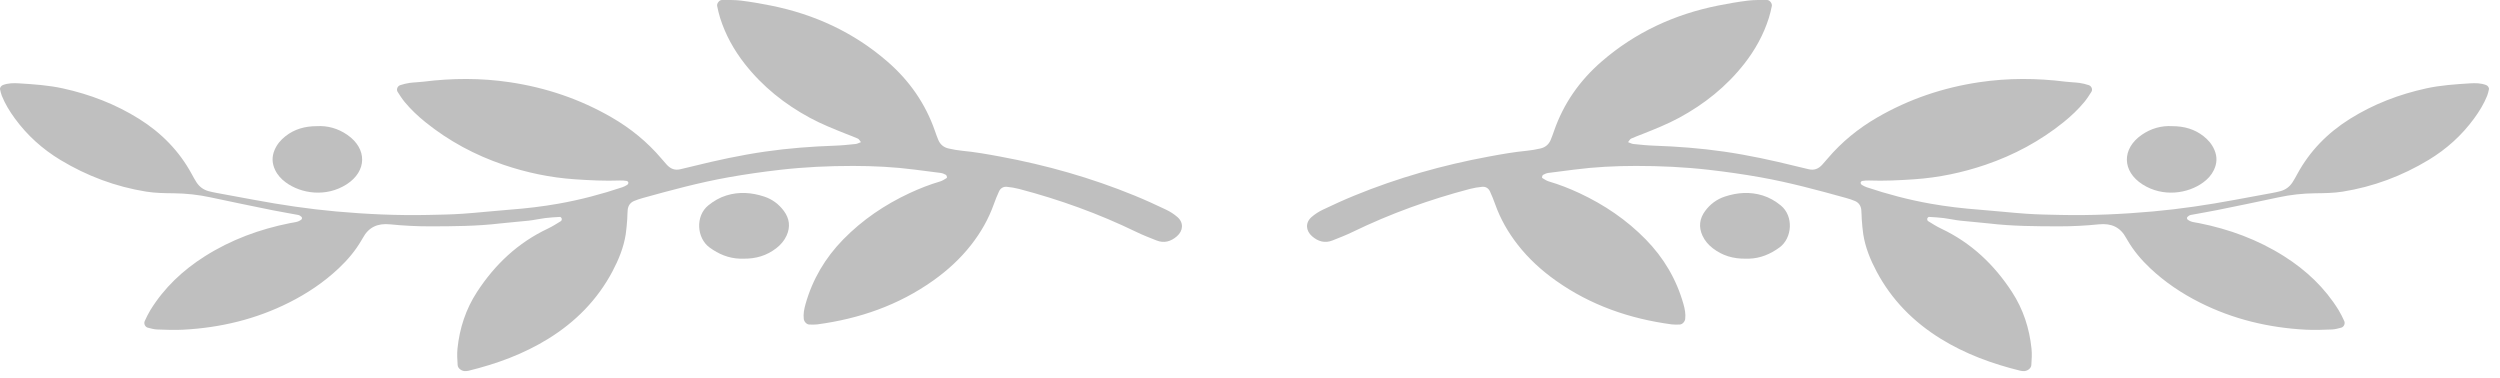 <?xml version="1.0" encoding="utf-8"?>
<!-- Generator: Adobe Illustrator 25.2.1, SVG Export Plug-In . SVG Version: 6.00 Build 0)  -->
<svg version="1.1" id="Layer_1" xmlns="http://www.w3.org/2000/svg" xmlns:xlink="http://www.w3.org/1999/xlink" x="0px" y="0px"
	 width="168.814px" height="25.55px" viewBox="0 0 168.814 25.55" style="enable-background:new 0 0 168.814 25.55;"
	 xml:space="preserve">
<style type="text/css">
	.st0{fill:#BFBFBF;}
</style>
<g>
	<path class="st0" d="M109.936,9.598c0.139,0.05,0.245,0.114,0.357,0.125
		c0.462,0.047,0.925,0.097,1.389,0.113c1.581,0.054,3.156,0.174,4.721,0.4
		c1.656,0.239,3.29,0.594,4.913,0.997c0.27,0.067,0.543,0.126,0.813,0.194
		c0.371,0.093,0.669-0.03,0.917-0.303c0.125-0.138,0.246-0.278,0.367-0.42
		c0.953-1.122,2.078-2.036,3.349-2.772c2.143-1.241,4.443-2.017,6.893-2.381
		c1.947-0.289,3.889-0.279,5.836-0.034c0.307,0.039,0.619,0.04,0.926,0.082
		c0.212,0.029,0.423,0.085,0.627,0.15c0.19,0.061,0.281,0.294,0.179,0.453
		c-0.149,0.234-0.299,0.471-0.476,0.685c-0.416,0.503-0.89,0.95-1.397,1.359
		c-1.584,1.278-3.351,2.225-5.274,2.88c-1.56,0.531-3.16,0.867-4.81,0.98
		c-1.022,0.07-2.041,0.12-3.065,0.082c-0.153-0.006-0.308,0.009-0.46,0.032
		c-0.041,0.006-0.098,0.074-0.101,0.116c-0.003,0.048,0.036,0.119,0.078,0.145
		c0.103,0.065,0.215,0.123,0.33,0.162c1.411,0.473,2.847,0.851,4.313,1.111
		c1.099,0.195,2.206,0.323,3.319,0.407c1.05,0.079,2.097,0.2,3.148,0.272
		c0.772,0.053,1.548,0.064,2.322,0.081c2.078,0.045,4.154-0.049,6.222-0.235
		c1.851-0.166,3.69-0.44,5.518-0.78c0.852-0.158,1.705-0.313,2.558-0.472
		c0.182-0.034,0.364-0.071,0.543-0.12c0.343-0.093,0.614-0.294,0.808-0.589
		c0.119-0.181,0.221-0.373,0.325-0.563c0.848-1.562,2.051-2.785,3.552-3.725
		c1.592-0.998,3.319-1.658,5.149-2.06c0.972-0.214,1.962-0.278,2.951-0.341
		c0.371-0.023,0.744-0.022,1.101,0.114c0.111,0.042,0.214,0.18,0.19,0.287
		c-0.034,0.15-0.065,0.303-0.123,0.445c-0.222,0.549-0.531,1.05-0.879,1.526
		c-0.834,1.141-1.866,2.07-3.073,2.799c-1.796,1.085-3.732,1.809-5.803,2.141
		c-0.609,0.097-1.235,0.104-1.854,0.11c-0.84,0.009-1.666,0.1-2.488,0.277
		c-1.392,0.299-2.787,0.585-4.183,0.868c-0.576,0.117-1.158,0.208-1.735,0.32
		c-0.083,0.016-0.164,0.077-0.227,0.137c-0.028,0.027-0.03,0.13-0.003,0.154
		c0.219,0.199,0.507,0.204,0.778,0.258c2.054,0.408,3.991,1.119,5.766,2.244
		c1.487,0.943,2.741,2.123,3.67,3.628c0.145,0.236,0.265,0.489,0.382,0.741
		c0.081,0.176-0.022,0.401-0.205,0.449c-0.208,0.055-0.422,0.114-0.635,0.122
		c-0.588,0.021-1.179,0.046-1.765,0.014c-2.503-0.133-4.898-0.704-7.146-1.835
		c-1.225-0.616-2.354-1.373-3.353-2.316c-0.589-0.556-1.11-1.168-1.519-1.869
		c-0.031-0.054-0.066-0.105-0.095-0.16c-0.397-0.746-1.008-1.019-1.849-0.934
		c-0.893,0.091-1.794,0.137-2.691,0.136c-1.58-0.003-3.161-0.01-4.735-0.196
		c-0.646-0.076-1.296-0.116-1.942-0.189c-0.368-0.042-0.731-0.127-1.099-0.173
		c-0.337-0.042-0.676-0.062-1.015-0.079c-0.036-0.002-0.1,0.073-0.109,0.12
		c-0.01,0.05,0.014,0.138,0.053,0.161c0.289,0.177,0.576,0.363,0.881,0.507
		c2.022,0.952,3.578,2.422,4.788,4.28c0.759,1.165,1.178,2.453,1.319,3.829
		c0.037,0.367,0.013,0.742-0.012,1.111c-0.016,0.236-0.303,0.427-0.546,0.403
		c-0.062-0.006-0.125-0.007-0.184-0.022c-1.906-0.466-3.731-1.132-5.407-2.172
		c-1.829-1.135-3.293-2.615-4.308-4.523c-0.424-0.798-0.765-1.627-0.905-2.525
		c-0.052-0.336-0.073-0.676-0.101-1.015c-0.017-0.216-0.007-0.435-0.033-0.649
		c-0.032-0.262-0.172-0.468-0.416-0.575c-0.198-0.086-0.406-0.152-0.614-0.21
		c-1.909-0.529-3.822-1.047-5.775-1.395c-1.159-0.206-2.323-0.373-3.493-0.506
		c-1.635-0.187-3.274-0.263-4.917-0.262c-1.395,0.001-2.788,0.07-4.173,0.25
		c-0.583,0.076-1.168,0.143-1.751,0.224c-0.118,0.017-0.236,0.069-0.342,0.126
		c-0.043,0.023-0.063,0.101-0.08,0.157c-0.006,0.02,0.023,0.063,0.047,0.076
		c0.132,0.074,0.261,0.168,0.404,0.21c0.715,0.21,1.407,0.481,2.08,0.795
		c1.671,0.78,3.179,1.8,4.473,3.121c1.216,1.241,2.076,2.692,2.549,4.368
		c0.093,0.331,0.161,0.661,0.119,1.007c-0.021,0.179-0.189,0.366-0.358,0.374
		c-0.185,0.008-0.373,0.016-0.555-0.008c-2.838-0.38-5.477-1.291-7.828-2.96
		c-0.966-0.686-1.832-1.477-2.563-2.413c-0.654-0.836-1.175-1.746-1.531-2.748
		c-0.104-0.291-0.219-0.579-0.349-0.859c-0.099-0.214-0.29-0.333-0.526-0.31
		c-0.275,0.027-0.553,0.071-0.82,0.141c-2.733,0.717-5.379,1.67-7.923,2.905
		c-0.444,0.216-0.907,0.395-1.367,0.577c-0.516,0.205-0.972,0.068-1.377-0.284
		c-0.432-0.376-0.462-0.92-0.039-1.292c0.229-0.202,0.497-0.372,0.773-0.504
		c0.698-0.333,1.403-0.655,2.119-0.948c2.933-1.202,5.966-2.061,9.081-2.637
		c0.853-0.158,1.706-0.311,2.571-0.392c0.308-0.029,0.614-0.087,0.916-0.154
		c0.321-0.071,0.558-0.265,0.689-0.57c0.085-0.199,0.157-0.404,0.228-0.608
		c0.645-1.86,1.734-3.412,3.219-4.698c2.28-1.974,4.924-3.187,7.867-3.776
		c0.668-0.134,1.34-0.25,2.016-0.334c0.428-0.053,0.865-0.038,1.297-0.039
		c0.164-0,0.344,0.237,0.31,0.401c-0.057,0.272-0.117,0.545-0.201,0.809
		c-0.359,1.135-0.928,2.16-1.66,3.095c-1.204,1.536-2.695,2.726-4.406,3.651
		c-0.792,0.428-1.627,0.758-2.461,1.091c-0.259,0.103-0.522,0.196-0.775,0.312
		C110.065,9.395,110.022,9.494,109.936,9.598z"/>
	<path class="st0" d="M117.919,17.467c-0.9,0.019-1.623-0.213-2.261-0.703
		c-0.299-0.23-0.541-0.509-0.699-0.855c-0.269-0.59-0.198-1.148,0.182-1.664
		c0.34-0.461,0.789-0.794,1.331-0.972c0.841-0.276,1.696-0.341,2.558-0.073
		c0.45,0.14,0.846,0.371,1.212,0.667c0.891,0.719,0.786,2.212-0.083,2.845
		c-0.615,0.448-1.289,0.733-2.06,0.755C118.007,17.469,117.914,17.467,117.919,17.467z"/>
	<path class="st0" d="M146.684,8.519c0.802,0.001,1.504,0.2,2.112,0.677
		c0.321,0.251,0.577,0.554,0.738,0.937c0.193,0.458,0.173,0.901-0.039,1.345
		c-0.164,0.344-0.415,0.615-0.717,0.837c-1.041,0.766-2.729,1.017-4.109,0.133
		c-1.382-0.886-1.402-2.404-0.053-3.339C145.249,8.67,145.952,8.475,146.684,8.519z"/>
</g>
<g>
	<path class="st0" d="M58.136,9.598c-0.139,0.05-0.245,0.114-0.357,0.125
		c-0.462,0.047-0.925,0.097-1.389,0.113c-1.581,0.054-3.156,0.174-4.721,0.4
		c-1.656,0.239-3.29,0.594-4.913,0.997c-0.27,0.067-0.543,0.126-0.813,0.194
		c-0.371,0.093-0.669-0.03-0.917-0.303c-0.125-0.138-0.246-0.278-0.367-0.42
		c-0.953-1.122-2.078-2.036-3.349-2.772c-2.143-1.241-4.443-2.017-6.893-2.381
		c-1.947-0.289-3.889-0.279-5.836-0.034c-0.307,0.039-0.619,0.04-0.926,0.082
		c-0.212,0.029-0.423,0.085-0.627,0.15c-0.19,0.061-0.281,0.294-0.179,0.453
		c0.149,0.234,0.299,0.471,0.476,0.685c0.416,0.503,0.89,0.95,1.397,1.359
		c1.584,1.278,3.351,2.225,5.274,2.88c1.56,0.531,3.16,0.867,4.81,0.98
		c1.022,0.07,2.041,0.12,3.065,0.082c0.153-0.006,0.308,0.009,0.46,0.032
		c0.041,0.006,0.098,0.074,0.101,0.116c0.003,0.048-0.036,0.119-0.078,0.145
		c-0.103,0.065-0.215,0.123-0.33,0.162c-1.411,0.473-2.847,0.851-4.313,1.111
		c-1.099,0.195-2.206,0.323-3.319,0.407c-1.05,0.079-2.097,0.2-3.148,0.272
		c-0.772,0.053-1.548,0.064-2.322,0.081c-2.078,0.045-4.154-0.049-6.222-0.235
		c-1.851-0.166-3.69-0.44-5.518-0.78c-0.852-0.158-1.705-0.313-2.558-0.472
		c-0.182-0.034-0.364-0.071-0.543-0.12c-0.343-0.093-0.614-0.294-0.808-0.589
		c-0.119-0.181-0.221-0.373-0.325-0.563c-0.848-1.562-2.051-2.785-3.552-3.725
		C7.803,7.032,6.076,6.371,4.246,5.969C3.274,5.756,2.284,5.691,1.294,5.629
		C0.924,5.605,0.551,5.607,0.193,5.743c-0.111,0.042-0.214,0.18-0.19,0.287
		c0.034,0.15,0.066,0.303,0.123,0.445c0.222,0.549,0.531,1.05,0.879,1.526
		c0.834,1.141,1.866,2.07,3.073,2.799c1.796,1.085,3.732,1.809,5.803,2.141
		c0.609,0.097,1.235,0.104,1.854,0.11c0.84,0.009,1.666,0.1,2.488,0.277
		c1.392,0.299,2.787,0.585,4.183,0.868c0.576,0.117,1.158,0.208,1.735,0.32
		c0.083,0.016,0.164,0.077,0.227,0.137c0.028,0.027,0.03,0.13,0.003,0.154
		c-0.219,0.199-0.506,0.204-0.778,0.258c-2.054,0.408-3.991,1.119-5.766,2.244
		c-1.487,0.943-2.741,2.123-3.67,3.628c-0.145,0.236-0.265,0.489-0.382,0.741
		c-0.081,0.176,0.022,0.401,0.205,0.449c0.208,0.055,0.422,0.114,0.635,0.122
		c0.588,0.021,1.179,0.046,1.765,0.014c2.503-0.133,4.898-0.704,7.146-1.835
		c1.225-0.616,2.354-1.373,3.353-2.316c0.589-0.556,1.11-1.168,1.519-1.869
		c0.031-0.054,0.066-0.105,0.095-0.16c0.397-0.746,1.008-1.019,1.849-0.934
		c0.893,0.091,1.794,0.137,2.691,0.136c1.58-0.003,3.161-0.01,4.735-0.196
		c0.646-0.076,1.296-0.116,1.942-0.189c0.368-0.042,0.731-0.127,1.099-0.173
		c0.337-0.042,0.676-0.062,1.015-0.079c0.036-0.002,0.1,0.073,0.109,0.12
		c0.01,0.05-0.014,0.138-0.053,0.161c-0.289,0.177-0.576,0.363-0.881,0.507
		c-2.022,0.952-3.578,2.422-4.788,4.28c-0.759,1.165-1.178,2.453-1.319,3.829
		c-0.037,0.367-0.012,0.742,0.012,1.111c0.016,0.236,0.303,0.427,0.546,0.403
		c0.062-0.006,0.125-0.007,0.184-0.022c1.906-0.466,3.731-1.132,5.407-2.172
		c1.829-1.135,3.293-2.615,4.308-4.523c0.424-0.798,0.765-1.627,0.905-2.525
		c0.052-0.336,0.073-0.676,0.101-1.015c0.017-0.216,0.007-0.435,0.033-0.649
		c0.032-0.262,0.172-0.468,0.416-0.575c0.198-0.086,0.406-0.152,0.614-0.21
		c1.909-0.529,3.822-1.047,5.775-1.395c1.159-0.206,2.323-0.373,3.493-0.506
		c1.635-0.187,3.274-0.263,4.917-0.262c1.395,0.001,2.788,0.07,4.173,0.25
		c0.583,0.076,1.168,0.143,1.751,0.224c0.118,0.017,0.236,0.069,0.342,0.126
		c0.043,0.023,0.063,0.101,0.08,0.157c0.006,0.02-0.023,0.063-0.047,0.076
		c-0.132,0.074-0.261,0.168-0.404,0.21c-0.715,0.21-1.407,0.481-2.08,0.795
		c-1.671,0.78-3.179,1.8-4.473,3.121c-1.216,1.241-2.076,2.692-2.549,4.368
		c-0.093,0.331-0.161,0.661-0.119,1.007c0.021,0.179,0.189,0.366,0.358,0.374
		c0.185,0.008,0.373,0.016,0.555-0.008c2.838-0.38,5.477-1.291,7.828-2.96
		c0.966-0.686,1.832-1.477,2.563-2.413c0.654-0.836,1.175-1.746,1.531-2.748
		c0.104-0.291,0.219-0.579,0.349-0.859c0.099-0.214,0.29-0.333,0.526-0.31
		c0.275,0.027,0.553,0.071,0.82,0.141c2.733,0.717,5.379,1.67,7.923,2.905
		c0.444,0.216,0.907,0.395,1.367,0.577c0.516,0.205,0.972,0.068,1.377-0.284
		c0.432-0.376,0.462-0.92,0.039-1.292c-0.229-0.202-0.497-0.372-0.773-0.504
		c-0.698-0.333-1.403-0.655-2.119-0.948c-2.933-1.202-5.966-2.061-9.081-2.637
		c-0.853-0.158-1.706-0.311-2.571-0.392c-0.308-0.029-0.614-0.087-0.916-0.154
		c-0.321-0.071-0.558-0.265-0.689-0.57c-0.085-0.199-0.157-0.404-0.228-0.608
		c-0.645-1.86-1.734-3.412-3.219-4.698c-2.28-1.974-4.924-3.187-7.867-3.776
		c-0.668-0.134-1.34-0.25-2.016-0.334c-0.428-0.053-0.865-0.038-1.297-0.039
		c-0.164-0-0.344,0.237-0.31,0.401c0.057,0.272,0.117,0.545,0.201,0.809
		c0.359,1.135,0.928,2.16,1.66,3.095c1.204,1.536,2.695,2.726,4.406,3.651
		c0.792,0.428,1.627,0.758,2.461,1.091c0.259,0.103,0.522,0.196,0.775,0.312
		C58.007,9.395,58.05,9.494,58.136,9.598z"/>
	<path class="st0" d="M50.154,17.467c0.9,0.019,1.623-0.213,2.261-0.703
		c0.299-0.23,0.541-0.509,0.699-0.855c0.269-0.59,0.198-1.148-0.182-1.664
		c-0.34-0.461-0.789-0.794-1.331-0.972c-0.841-0.276-1.696-0.341-2.558-0.073
		c-0.45,0.14-0.846,0.371-1.212,0.667c-0.891,0.719-0.786,2.212,0.083,2.845
		c0.615,0.448,1.289,0.733,2.06,0.755C50.065,17.469,50.158,17.467,50.154,17.467z"/>
	<path class="st0" d="M21.389,8.519c-0.802,0.001-1.504,0.2-2.112,0.677
		c-0.321,0.251-0.577,0.554-0.738,0.937c-0.193,0.458-0.173,0.901,0.039,1.345
		c0.164,0.344,0.415,0.615,0.717,0.837c1.041,0.766,2.729,1.017,4.109,0.133
		c1.382-0.886,1.402-2.404,0.053-3.339C22.823,8.67,22.121,8.475,21.389,8.519z"/>
</g>
</svg>
